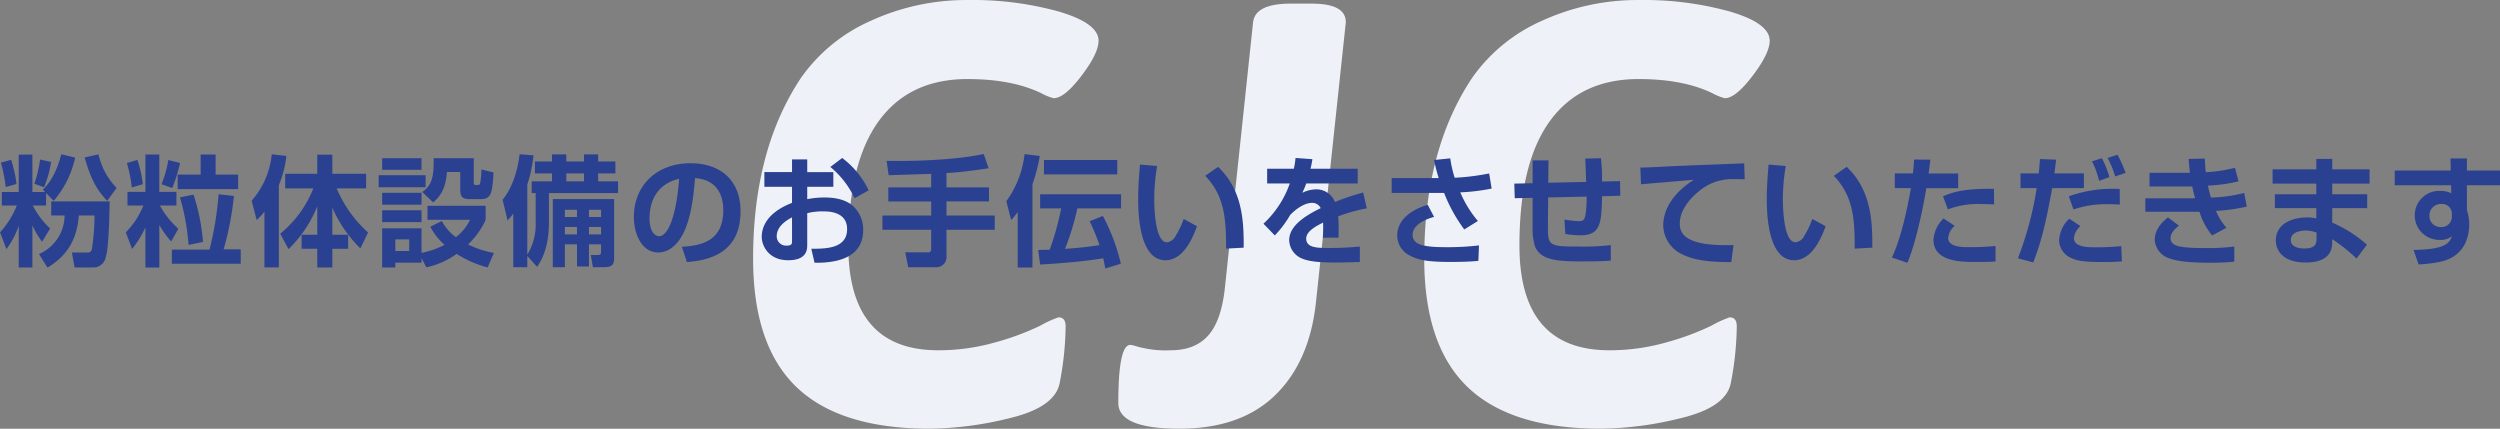 <svg id="lead-company" xmlns="http://www.w3.org/2000/svg" width="501.09" height="85.937" viewBox="0 0 501.09 85.937"><rect x="0" y="0" width="501.09" height="85.937" fill="#808080" stroke="none"/><defs><style>.cls-1,.cls-2{fill:#eff1f8;fill-rule:evenodd}.cls-2{fill:#294190}</style></defs><path id="CJC" class="cls-1" d="M1107.3 453.7q-9.6 14.4-9.6 36.24 0 17.4 8.7 25.74t26.7 8.34a69.051 69.051 0 0 0 16.2-2.16q8.88-2.16 9.84-6.96a62.15 62.15 0 0 0 1.2-11.4q0-1.8-1.44-1.8a22.317 22.317 0 0 0-3.66 1.68 52.127 52.127 0 0 1-8.88 3.3 41.322 41.322 0 0 1-11.58 1.62q-18 0-18-21 0-16.56 6.12-24.96t17.76-8.4q9 0 14.88 2.88a10.764 10.764 0 0 0 2.4.96q2.16 0 5.58-4.5t3.42-7.02q0-3.48-7.86-5.82a64.352 64.352 0 0 0-18.3-2.34 45.953 45.953 0 0 0-19.44 4.14 33.661 33.661 0 0 0-14.04 11.46zm90.6-11.04l-5.64 53.16q-.72 6.6-3.36 9.54t-7.5 2.94a21.075 21.075 0 0 1-7.02-.84 5.4 5.4 0 0 0-1.08-.24q-2.4 0-2.4 11.64 0 5.16 12.24 5.16t19.14-6.66q6.9-6.66 8.22-18.54l6-56.28q0-3.718-6.84-3.72h-4.2q-7.2 0-7.56 3.84zm43.92 11.04q-9.6 14.4-9.6 36.24 0 17.4 8.7 25.74t26.7 8.34a69.051 69.051 0 0 0 16.2-2.16q8.88-2.16 9.84-6.96a62.15 62.15 0 0 0 1.2-11.4q0-1.8-1.44-1.8a22.317 22.317 0 0 0-3.66 1.68 52.127 52.127 0 0 1-8.88 3.3 41.322 41.322 0 0 1-11.58 1.62q-18 0-18-21 0-16.56 6.12-24.96t17.76-8.4q9 0 14.88 2.88a10.764 10.764 0 0 0 2.4.96q2.16 0 5.58-4.5t3.42-7.02q0-3.48-7.86-5.82a64.352 64.352 0 0 0-18.3-2.34 45.953 45.953 0 0 0-19.44 4.14 33.661 33.661 0 0 0-14.04 11.46z" transform="translate(-946.75 -438.094)"/><path id="粉粒体設備のお手伝いをさせていただきます" class="cls-2" d="M957.516 478.351a19.9 19.9 0 0 0 4.3-8.665l-2.784-.672c-1.1 4.368-2.808 6.192-3.7 7.105l.456.456h-2.544v-7.489h-2.737v7.489h-3.384v2.712h3a17.628 17.628 0 0 1-3.36 5.376l1.272 3.361a16.762 16.762 0 0 0 2.472-4.681v8.357h2.737v-8.425a16.423 16.423 0 0 0 1.944 3.264l1.608-2.64a17.291 17.291 0 0 1-3.48-4.608h2.664v-2.5zm-.5.1v2.832h2.684a8.487 8.487 0 0 1-5.136 7.729l1.7 2.712c4.848-2.856 6-6.889 6.288-10.441h3.148a47.168 47.168 0 0 1-.528 6.721.838.838 0 0 1-1.008.7h-3l.528 3h3.6a2.51 2.51 0 0 0 2.64-2.016c.7-1.968.768-10.081.792-11.233h-11.712zm-10.081-7.753a31.8 31.8 0 0 1 .96 4.873l2.16-.6a24.78 24.78 0 0 0-1.08-4.848zm23.186 5.065a14 14 0 0 1-3.624-6.721l-2.784.6c1.272 4.44 2.376 6.409 4.512 8.713zm-14.545-.144a21.3 21.3 0 0 0 1.416-5.065l-2.208-.48a24.648 24.648 0 0 1-1.152 4.848zM975.9 491.72h2.785v-8.545a18.122 18.122 0 0 0 2.376 3.312l1.44-2.544a17.062 17.062 0 0 1-3.7-4.656h3.312v-2.736h-3.432v-7.489H975.9v7.489h-3.6v2.736h3.192a16.234 16.234 0 0 1-3.528 5.376l1.271 3.337a20.389 20.389 0 0 0 2.664-4.345v8.065zm-3.72-20.954a27.474 27.474 0 0 1 .984 4.9l2.208-.649a22.717 22.717 0 0 0-1.08-4.872zm8.305-.6a20.572 20.572 0 0 1-1.368 4.848l2.16.769a32.016 32.016 0 0 0 1.56-5.017zm2.328 7.489a44.128 44.128 0 0 1 1.728 9.529l2.9-.6a40.829 40.829 0 0 0-1.9-9.48zm4.152-4.561h-4.608V476h12.121v-2.905h-4.512v-4.032h-3v4.032zm-5.76 17.858h13.8v-2.88h-3.432a60.963 60.963 0 0 0 2.064-10.7l-3.072-.336a64.914 64.914 0 0 1-1.824 11.089H981.2v2.832zm23.376-2.928a24.769 24.769 0 0 0 5.76-8.569v5.688h-3.14v2.809h3.14v3.748h3.02v-3.744h3.17v-2.809h-3.17V479.7a26.009 26.009 0 0 0 5.62 8.185l1.54-3.193a24.859 24.859 0 0 1-6.29-8.832h5.9v-2.929h-6.77v-3.84h-3.02v3.84h-6.43v2.929h5.64a22.263 22.263 0 0 1-6.63 9.072zm-4.825 3.672h2.885v-16.49a21.435 21.435 0 0 0 1.51-5.856l-2.93-.336a16.512 16.512 0 0 1-4.033 9.313l1.008 3.864a11.508 11.508 0 0 0 1.56-1.68V491.7zm33.815-13.033c1.3-1.1 2.52-2.592 2.76-6.1H1039v3.505c0 1.7.6 1.944 2.06 1.944h1.85c2.23 0 2.52-.864 2.76-5.353l-2.43-.6a17.5 17.5 0 0 1-.21 2.52c-.05.336-.12.6-.51.6-.74 0-.81 0-.81-.5v-4.872h-8.04c.05 3.648-.29 5.376-2.28 6.769zm-1.37 13.009a16.076 16.076 0 0 0 6.08-2.688 21.741 21.741 0 0 0 6.21 2.712l1.25-2.9a20.117 20.117 0 0 1-5.18-1.7 16.008 16.008 0 0 0 3.53-4.921v-2.832h-11.65v2.808h8.52a9.686 9.686 0 0 1-2.83 3.48 9.7 9.7 0 0 1-2.83-3.24l-2.3 1.152a12.706 12.706 0 0 0 2.85 3.625 16.891 16.891 0 0 1-4.61 1.608v-4.921h-7.89v7.845h2.64v-.96h5.25v-.912zm-3.43-5.593v2.329h-2.78v-2.329h2.78zm-5.42-13.945h7.89v-2.328h-7.89v2.328zm-.7 3.5h9.41v-2.425h-9.41v2.425zm.7 6.984h7.89v-2.376h-7.89v2.376zm0-3.5h7.89v-2.376h-7.89v2.376zm34.2-1.128v13.657h2.42v-4.584h2.43v4.44h2.4v-4.44h2.42v1.368c0 .7-.12.768-.79.768h-1.27l.43 2.448h2.21c1.87 0 2.04-.744 2.04-1.944v-11.712h-12.29zm4.85 2.16v1.44h-2.43v-1.44h2.43zm0 3.432v1.488h-2.43v-1.488h2.43zm4.82-3.432v1.44h-2.42v-1.44h2.42zm0 3.432v1.488h-2.42v-1.488h2.42zm-12.82 7.993c1.83-2.592 2.38-5.761 2.38-9.073v-5.712h13.85v-2.353h-3.99v-1.584h3.46v-2.4h-3.46v-1.416h-2.83v1.416h-3.55v-1.416h-2.86v1.416h-3.43v2.4h3.43v1.584h-4.08v2.353h.8v5.856a11.635 11.635 0 0 1-1.68 6.481v-14.065a26.229 26.229 0 0 0 1.24-5.832l-2.78-.216c-.17 1.224-.74 5.856-3.41 9.121l.99 4.128a10.147 10.147 0 0 0 1.15-1.392v10.777h2.81v-2.256zm9.41-18.722v1.584h-3.55v-1.584h3.55zm20.62 17.762c6.29-.432 10.75-3.1 10.75-10.2 0-6.025-3.84-9.6-10.06-9.6-6.76 0-11.32 4.488-11.32 10.777 0 3.48 1.63 7.105 4.87 7.105 2.76 0 4.29-2.521 4.7-3.217 1.99-3.36 2.45-8.808 2.69-11.689 4.68.36 5.66 3.745 5.66 6.457 0 5.88-4 7.1-8.3 7.3zm-1.56-16.682c-.55 7.489-2.23 11.5-4.01 11.5-.58 0-1.92-.552-1.92-3.576-.001-3.242 1.369-6.891 5.929-7.923zm22.63-1.344h-5.54v2.953h5.54v3.216c-5.71 2.208-6.07 5.592-6.07 6.816 0 1.753 1.37 4.681 5.3 4.681 3.82 0 3.82-2.232 3.82-3.12v-6.313a12.347 12.347 0 0 1 3.17-.36c1 0 4.82 0 4.82 3.552 0 3.961-4.37 3.937-7.18 3.937l.65 2.808c4.9.072 9.75-1.2 9.75-6.553a6.387 6.387 0 0 0-2.09-4.872c-.72-.6-2.21-1.656-5.67-1.656a17.432 17.432 0 0 0-3.45.336v-2.472h5.23v-2.952h-5.23v-2.544h-3.05v2.544zm0 13.825c0 .48 0 .913-1.06.913a1.881 1.881 0 0 1-2.01-1.873c0-2.136 2.21-3.336 3.07-3.792v4.752zm7.68-14.857a17.892 17.892 0 0 1 4.85 6.265l2.83-1.584a17.755 17.755 0 0 0-5.3-6.481zm20.21 4.105h-8.59v2.808h8.59v2.83h-9.77v2.856h9.77v3.961a.56.56 0 0 1-.72.552h-4.47l.58 3h5.71a2.059 2.059 0 0 0 1.97-2.28v-5.233h9.67V481.3h-9.67v-2.832h8.52v-2.808h-8.52v-2.881c2.52-.144 4.99-.432 8.45-.96l-.99-2.856c-6.16 1.32-15.16 1.464-19.46 1.368l.41 2.88c1.34-.024 7.29-.24 8.52-.264v2.713zm38.02 15.289a39.223 39.223 0 0 0-3.61-9.577l-2.64 1.056a46.362 46.362 0 0 1 1.97 4.8c-1.77.264-3.93.552-6.91.744a51.7 51.7 0 0 0 2.47-8.113h8.76v-2.832h-16.22v2.832h4.22a56.938 56.938 0 0 1-2.3 8.281c-.72.024-1.15.024-2.31.072l.39 2.9c1.77-.1 7.61-.432 12.65-1.248.16.7.28 1.3.4 2.04zm-20.67.768h2.95v-16.705a32.59 32.59 0 0 0 1.47-5.664l-3.05-.36a19.921 19.921 0 0 1-3.65 9.433l.96 3.792c.53-.6.84-.96 1.32-1.608v11.113zm5.26-21.554v2.88h14.69v-2.88H1156zm19.24.912c-.09 1.248-.36 3.96-.36 6.961 0 2.856.22 12.217 5.48 12.217 3.79 0 5.68-5.089 6.31-6.817l-2.67-1.464a16.281 16.281 0 0 1-1.58 3.336 2.248 2.248 0 0 1-1.78 1.344c-2.25 0-2.54-6.168-2.54-8.76a39.689 39.689 0 0 1 .58-6.529zm20.79 16.658c.02-4.945-.1-11.449-5.14-16.2l-2.57 1.8c3.96 4.105 4.18 8.833 4.18 14.594zm10.39-17.978a16.716 16.716 0 0 1-.34 2.16h-5.35v2.952h4.54a19.988 19.988 0 0 1-5.28 8.065l2.28 2.352a21.459 21.459 0 0 0 3.09-4.128c2.38-2.4 4.06-2.4 4.35-2.4a1.834 1.834 0 0 1 1.75 1.056c-1.9.96-6.31 3.1-6.31 6.384a4.089 4.089 0 0 0 2.64 3.745c1.39.552 3.21.768 6.72.768 1.77 0 3.96-.072 4.8-.1v-3.1c-1.95.192-4.08.288-6.05.288-2.4 0-4.7 0-4.7-1.873 0-1.536 2.11-2.568 3.38-3.216a25.35 25.35 0 0 1-.05 3.024h3.15c.02-.768.02-1.152.02-1.848 0-.792-.02-1.632-.1-2.424a34.167 34.167 0 0 1 5.74-1.608l-.72-3.168a44.093 44.093 0 0 0-5.66 1.9 4.008 4.008 0 0 0-3.8-2.544 6.717 6.717 0 0 0-2.76.7 11.824 11.824 0 0 0 .8-1.873h10.32v-2.952h-9.46a17.6 17.6 0 0 0 .38-1.92zm27.77.408a32.853 32.853 0 0 0 .93 3.624h-9.43v2.977h10.51a31.446 31.446 0 0 0 4.04 7.32l2.73-1.7a22.291 22.291 0 0 1-3.53-5.736 39.122 39.122 0 0 0 6.29-.768l-.5-3.025a46.434 46.434 0 0 1-6.91.864 23.317 23.317 0 0 1-.89-3.888zm-1.27 8.977c-4.52 1.368-6.12 3.84-6.12 6.144a4.5 4.5 0 0 0 2.49 4.009c1.61.864 3.34 1.3 8.23 1.3 2.38 0 4.08-.072 5.55-.216l.12-3.1a51.757 51.757 0 0 1-6.24.36c-4.44 0-7.06-.312-7.06-2.473 0-1.152.84-2.616 4.3-3.6zm31.58-9.265c.05.84.14 3.936.17 4.68l-7.59.168.05-4.488h-3.19v4.584l-3.67.072.09 2.929 3.58-.072v5.664a12.514 12.514 0 0 0 .48 4.1c1.15 2.544 3.79 2.976 9.29 2.976 3.96 0 5.11-.1 5.9-.168v-3.1a49.156 49.156 0 0 1-6.62.288c-5.86 0-6-.216-5.98-4.225l.05-5.616 7.7-.168a21.448 21.448 0 0 1-.21 3.576c-.17.912-.34 1.344-1.27 1.344a21.274 21.274 0 0 1-2.96-.312l.17 2.88a19.362 19.362 0 0 0 3.05.264c4.08 0 4.2-2.52 4.32-7.824l3.65-.1-.05-2.929-3.6.072a38.918 38.918 0 0 0-.22-4.656zm31.85.96c-2.45.1-13.44.5-15.51.624-2.28.12-4.15.216-5.3.216l.12 3.36c1.51-.144 8.93-.768 10.61-.912-5.71 3.649-6.15 7.633-6.15 9.193a6.544 6.544 0 0 0 3.72 5.713c2.21 1.08 4.66 1.584 9.92 1.608l.45-3.432c-9.98.336-10.77-2.473-10.77-4.321 0-3 2.61-5.52 3.98-6.576a10.216 10.216 0 0 1 6.02-2.305c.75-.024 2.26 0 3.01.024zm4.89.24c-.09 1.248-.36 3.96-.36 6.961 0 2.856.22 12.217 5.48 12.217 3.79 0 5.68-5.089 6.31-6.817l-2.67-1.464a16.281 16.281 0 0 1-1.58 3.336 2.248 2.248 0 0 1-1.78 1.344c-2.25 0-2.54-6.168-2.54-8.76a39.689 39.689 0 0 1 .58-6.529zm20.79 16.658c.02-4.945-.1-11.449-5.14-16.2l-2.57 1.8c3.96 4.105 4.18 8.833 4.18 14.594zm8.37-17.666c-.04.744-.09 1.656-.24 2.784h-3.62v2.953h3.22c-.2 1.176-1.52 9.072-3.8 13.9l3.1 1.056c1.56-3.552 3.1-10.609 3.79-14.953h6.39v-2.953h-5.93c.17-1.176.26-1.92.36-2.76zm16.01 5.881c-6.12-.1-8.37.7-10.2 1.488l.96 2.616a17.392 17.392 0 0 1 6.94-1.056c1.01 0 1.68.048 2.33.072zm-10.1 5.928a6.5 6.5 0 0 0-2.02 4.3c0 4.417 5.69 4.417 8.35 4.417 2.69 0 3.12-.024 4.09-.1v-3.1a48.19 48.19 0 0 1-5.09.24c-1.56 0-4.4 0-4.4-1.825a3.62 3.62 0 0 1 1.3-2.448zm19.32-11.905c-.05.792-.07 1.056-.24 2.88h-3.65v2.953h3.24a67.918 67.918 0 0 1-3.77 14.065l3.07.816c1.88-4.681 2.81-9.5 3.8-14.881h6.36v-2.953h-5.91c.07-.48.31-2.448.34-2.76zm15.98 6a26.011 26.011 0 0 0-10.2 1.464l.94 2.64a20.2 20.2 0 0 1 6.93-1.056c1.01 0 1.68.048 2.36.072zm-10.1 5.952a6.338 6.338 0 0 0-2.04 4.392 3.957 3.957 0 0 0 2.4 3.481c1.03.5 2.28.816 6.17.816 2.4 0 3.14-.072 4.01-.12l-.12-3.072a48.25 48.25 0 0 1-5.12.24c-1.51 0-4.37 0-4.37-1.849a3.775 3.775 0 0 1 1.3-2.4zm8.04-8.329a18.633 18.633 0 0 0-1.51-3.792l-1.97.624a17.131 17.131 0 0 1 1.41 3.912zm3.24-.84a21.716 21.716 0 0 0-1.63-3.648l-1.97.648a18.7 18.7 0 0 1 1.51 3.7zm12.65-2.808c.04.816.12 1.728.26 2.784h-8.11v2.737h8.57a23.415 23.415 0 0 0 .57 2.352c-.29 0-.43.024-.74.024h-9.24v2.688h10.85a13.739 13.739 0 0 0 2.54 4.752l2.88-1.536a12.1 12.1 0 0 1-2.11-3.384 36.133 36.133 0 0 0 6.17-.864l-.51-2.736a30.389 30.389 0 0 1-6.67.936c-.26-.912-.46-1.656-.6-2.4a31.939 31.939 0 0 0 6.14-.864l-.72-2.712a30.041 30.041 0 0 1-5.85.888c-.12-1.008-.15-1.728-.19-2.736zm-4.16 11.713c-.79.672-2.64 2.16-2.64 4.512a4.149 4.149 0 0 0 3.05 3.745c1.27.432 3.19.84 8.23.84 1.9 0 3.34-.1 4.66-.216V487.5a38.769 38.769 0 0 1-5.78.312 36.336 36.336 0 0 1-4.23-.168c-1.08-.144-2.76-.336-2.76-1.849 0-1.128 1.13-2.04 1.68-2.472zm20.98-9.625v2.856h8.76v2.137h-8.3v2.784h8.3v2.064a7.306 7.306 0 0 0-1.92-.192c-3.17 0-6.19 1.416-6.19 4.584 0 1.969 1.34 4.441 6 4.441 5.3 0 5.3-3.144 5.3-4.225v-.456a33.563 33.563 0 0 1 4.87 3.889l2.09-2.784a26.354 26.354 0 0 0-6.96-4.417v-2.9h7.01v-2.784h-7.01v-2.137h7.49v-2.856h-7.49v-2.09h-3.19v2.088h-8.76zm8.81 13.849c0 .984-.17 2.017-2.4 2.017-1.11 0-2.76-.264-2.76-1.7 0-1.488 1.75-1.9 2.97-1.9a6.37 6.37 0 0 1 2.19.408v1.176zm26.9-13.609h-11.23v2.952h11.3l.03 1.609a4.589 4.589 0 0 0-2.09-.48 4.914 4.914 0 1 0-.19 9.816 3.419 3.419 0 0 0 2.42-.744c-.6 1.777-2.11 2.665-7.7 2.761l1.01 2.9a25.592 25.592 0 0 0 4.44-.552c5.04-1.128 5.71-5.377 5.71-7.489a9.041 9.041 0 0 0-.29-2.256c-.02-.1-.17-.528-.17-.6v-4.963h6.63v-2.952h-6.63v-2.424h-3.29zm.22 9.241a2.065 2.065 0 0 1-2.16 2.088 2.2 2.2 0 0 1-2.33-2.3 2.282 2.282 0 0 1 2.38-2.328 1.948 1.948 0 0 1 2.11 1.992v.552z" transform="translate(-946.75 -438.094)"/></svg>